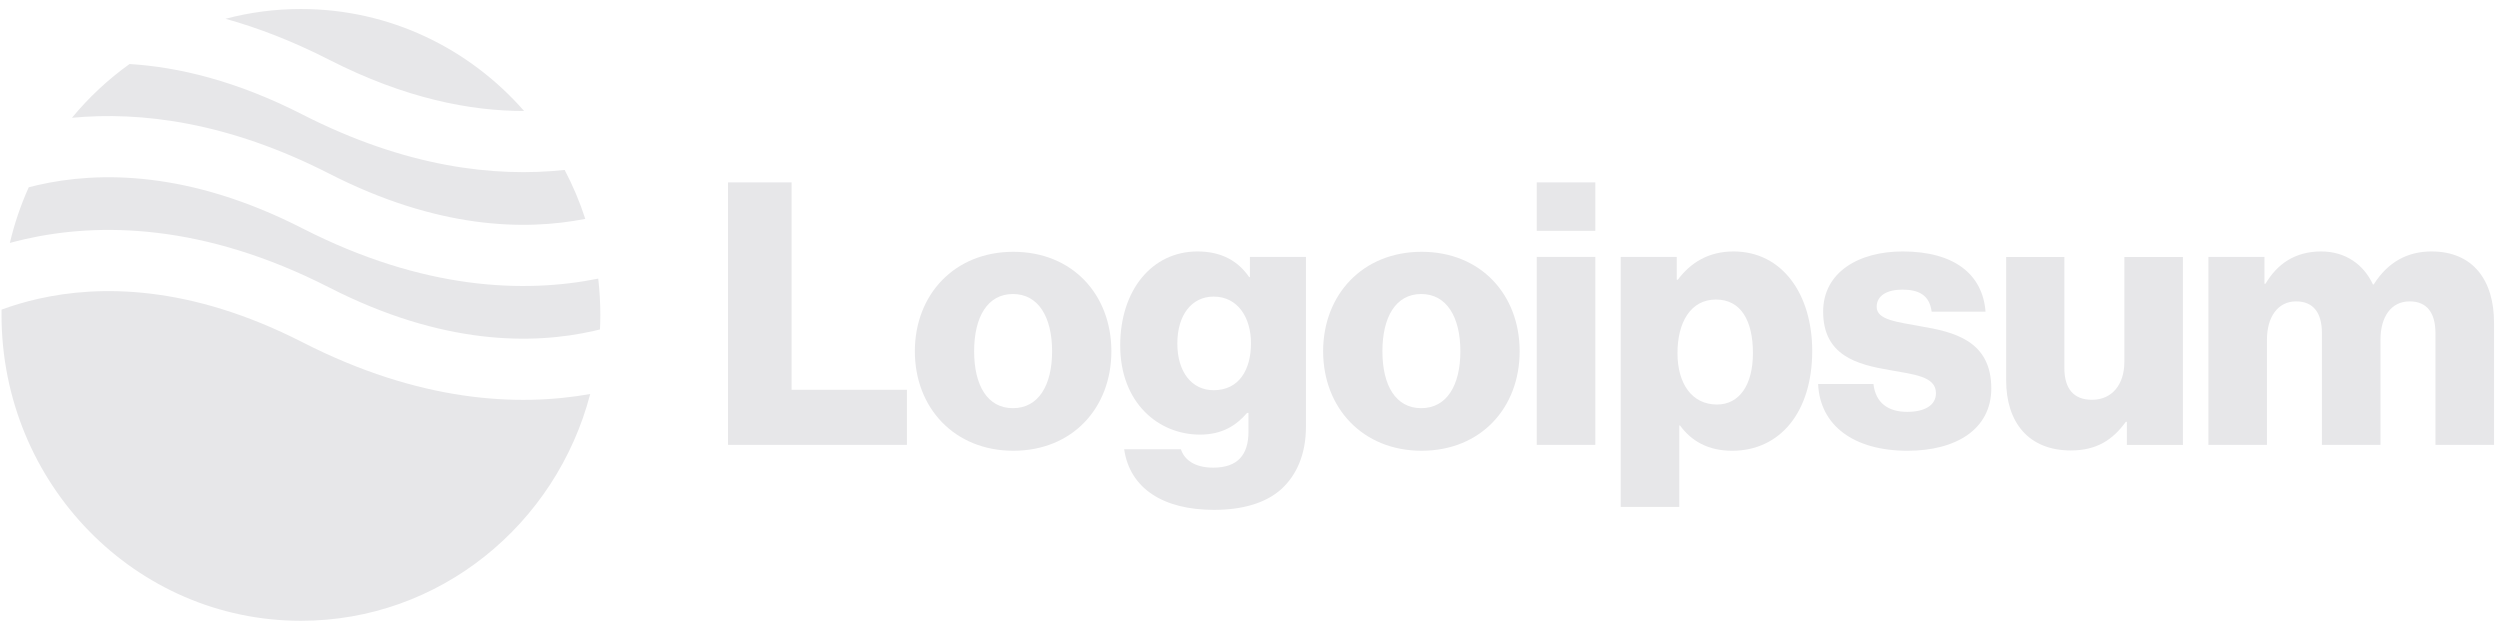 <svg xmlns="http://www.w3.org/2000/svg" width="167" height="42" viewBox="0 0 167 42" fill="none"><path d="M48.631 29.716H60.583V26.038H52.879V12.184H48.631V29.716Z" fill="#E7E7E9"></path><path d="M67.664 27.266C65.96 27.266 65.072 25.746 65.072 23.465C65.072 21.185 65.96 19.64 67.664 19.64C69.368 19.64 70.28 21.185 70.28 23.465C70.28 25.746 69.368 27.266 67.664 27.266ZM67.688 30.11C71.648 30.11 74.24 27.241 74.24 23.465C74.24 19.689 71.648 16.82 67.688 16.82C63.752 16.82 61.112 19.689 61.112 23.465C61.112 27.241 63.752 30.11 67.688 30.11Z" fill="#E7E7E9"></path><path d="M81.094 34.059C82.918 34.059 84.526 33.642 85.606 32.661C86.59 31.754 87.238 30.381 87.238 28.493V17.165H83.494V18.513H83.446C82.726 17.459 81.622 16.797 79.99 16.797C76.942 16.797 74.83 19.396 74.83 23.074C74.83 26.924 77.398 29.032 80.158 29.032C81.646 29.032 82.582 28.419 83.302 27.586H83.398V28.836C83.398 30.357 82.702 31.239 81.046 31.239C79.75 31.239 79.102 30.675 78.886 30.013H75.094C75.478 32.637 77.71 34.059 81.094 34.059ZM81.07 26.066C79.606 26.066 78.646 24.84 78.646 22.951C78.646 21.039 79.606 19.813 81.07 19.813C82.702 19.813 83.566 21.235 83.566 22.927C83.566 24.692 82.774 26.066 81.07 26.066Z" fill="#E7E7E9"></path><path d="M94.937 27.266C93.233 27.266 92.345 25.746 92.345 23.465C92.345 21.185 93.233 19.64 94.937 19.64C96.641 19.64 97.553 21.185 97.553 23.465C97.553 25.746 96.641 27.266 94.937 27.266ZM94.961 30.11C98.921 30.11 101.513 27.241 101.513 23.465C101.513 19.689 98.921 16.82 94.961 16.82C91.025 16.82 88.385 19.689 88.385 23.465C88.385 27.241 91.025 30.11 94.961 30.11Z" fill="#E7E7E9"></path><path d="M102.655 29.716H106.567V17.161H102.655V29.716ZM102.655 15.42H106.567V12.184H102.655V15.42Z" fill="#E7E7E9"></path><path d="M108.264 33.863H112.176V28.419H112.224C112.992 29.474 114.12 30.111 115.704 30.111C118.92 30.111 121.056 27.512 121.056 23.442C121.056 19.666 119.064 16.797 115.8 16.797C114.12 16.797 112.92 17.557 112.08 18.685H112.008V17.165H108.264V33.863ZM114.696 27.022C113.016 27.022 112.056 25.624 112.056 23.589C112.056 21.554 112.92 20.009 114.624 20.009C116.304 20.009 117.096 21.431 117.096 23.589C117.096 25.722 116.184 27.022 114.696 27.022Z" fill="#E7E7E9"></path><path d="M127.426 30.111C130.642 30.111 133.018 28.689 133.018 25.943C133.018 22.731 130.474 22.167 128.314 21.799C126.754 21.505 125.362 21.382 125.362 20.499C125.362 19.715 126.106 19.347 127.066 19.347C128.146 19.347 128.89 19.69 129.034 20.818H132.634C132.442 18.342 130.57 16.797 127.09 16.797C124.186 16.797 121.786 18.17 121.786 20.818C121.786 23.761 124.066 24.349 126.202 24.717C127.834 25.011 129.322 25.134 129.322 26.262C129.322 27.071 128.578 27.512 127.402 27.512C126.106 27.512 125.29 26.899 125.146 25.649H121.45C121.57 28.419 123.826 30.111 127.426 30.111Z" fill="#E7E7E9"></path><path d="M138.331 30.09C140.035 30.09 141.115 29.404 142.003 28.178H142.075V29.722H145.819V17.168H141.907V24.181C141.907 25.677 141.091 26.706 139.747 26.706C138.499 26.706 137.899 25.946 137.899 24.573V17.168H134.011V25.407C134.011 28.202 135.499 30.09 138.331 30.09Z" fill="#E7E7E9"></path><path d="M147.521 29.719H151.433V22.682C151.433 21.186 152.153 20.132 153.377 20.132C154.553 20.132 155.105 20.916 155.105 22.265V29.719H159.017V22.682C159.017 21.186 159.713 20.132 160.961 20.132C162.137 20.132 162.689 20.916 162.689 22.265V29.719H166.601V21.554C166.601 18.734 165.209 16.797 162.425 16.797C160.841 16.797 159.521 17.483 158.561 19.004H158.513C157.889 17.655 156.665 16.797 155.057 16.797C153.281 16.797 152.105 17.655 151.337 18.955H151.265V17.165H147.521V29.719Z" fill="#E7E7E9"></path><path fill-rule="evenodd" clip-rule="evenodd" d="M8.654 4.277C7.224 5.299 5.93 6.508 4.807 7.868C9.396 7.433 15.227 8.144 21.996 11.602C29.224 15.294 35.045 15.419 39.096 14.621C38.729 13.484 38.266 12.391 37.718 11.352C33.081 11.852 27.136 11.19 20.207 7.651C15.807 5.404 11.929 4.478 8.654 4.277ZM35.009 7.413C31.347 3.232 26.025 0.602 20.102 0.602C18.362 0.602 16.674 0.828 15.065 1.255C17.244 1.862 19.559 2.751 21.996 3.996C27.069 6.587 31.448 7.421 35.009 7.413ZM39.962 18.612C35.068 19.599 28.31 19.396 20.207 15.257C12.632 11.387 6.602 11.436 2.535 12.359C2.326 12.407 2.121 12.457 1.921 12.509C1.388 13.692 0.963 14.936 0.658 16.228C0.984 16.139 1.32 16.054 1.668 15.975C6.601 14.855 13.572 14.904 21.996 19.207C29.572 23.077 35.601 23.029 39.668 22.105C39.807 22.074 39.944 22.041 40.079 22.007C40.094 21.685 40.102 21.361 40.102 21.035C40.102 20.215 40.054 19.407 39.962 18.612ZM39.426 26.32C34.58 27.185 28.018 26.853 20.207 22.863C12.632 18.993 6.602 19.042 2.535 19.965C1.633 20.17 0.821 20.419 0.104 20.683C0.103 20.8 0.102 20.918 0.102 21.035C0.102 32.32 9.056 41.469 20.102 41.469C29.359 41.469 37.147 35.043 39.426 26.32Z" fill="#E7E7E9"></path></svg>
